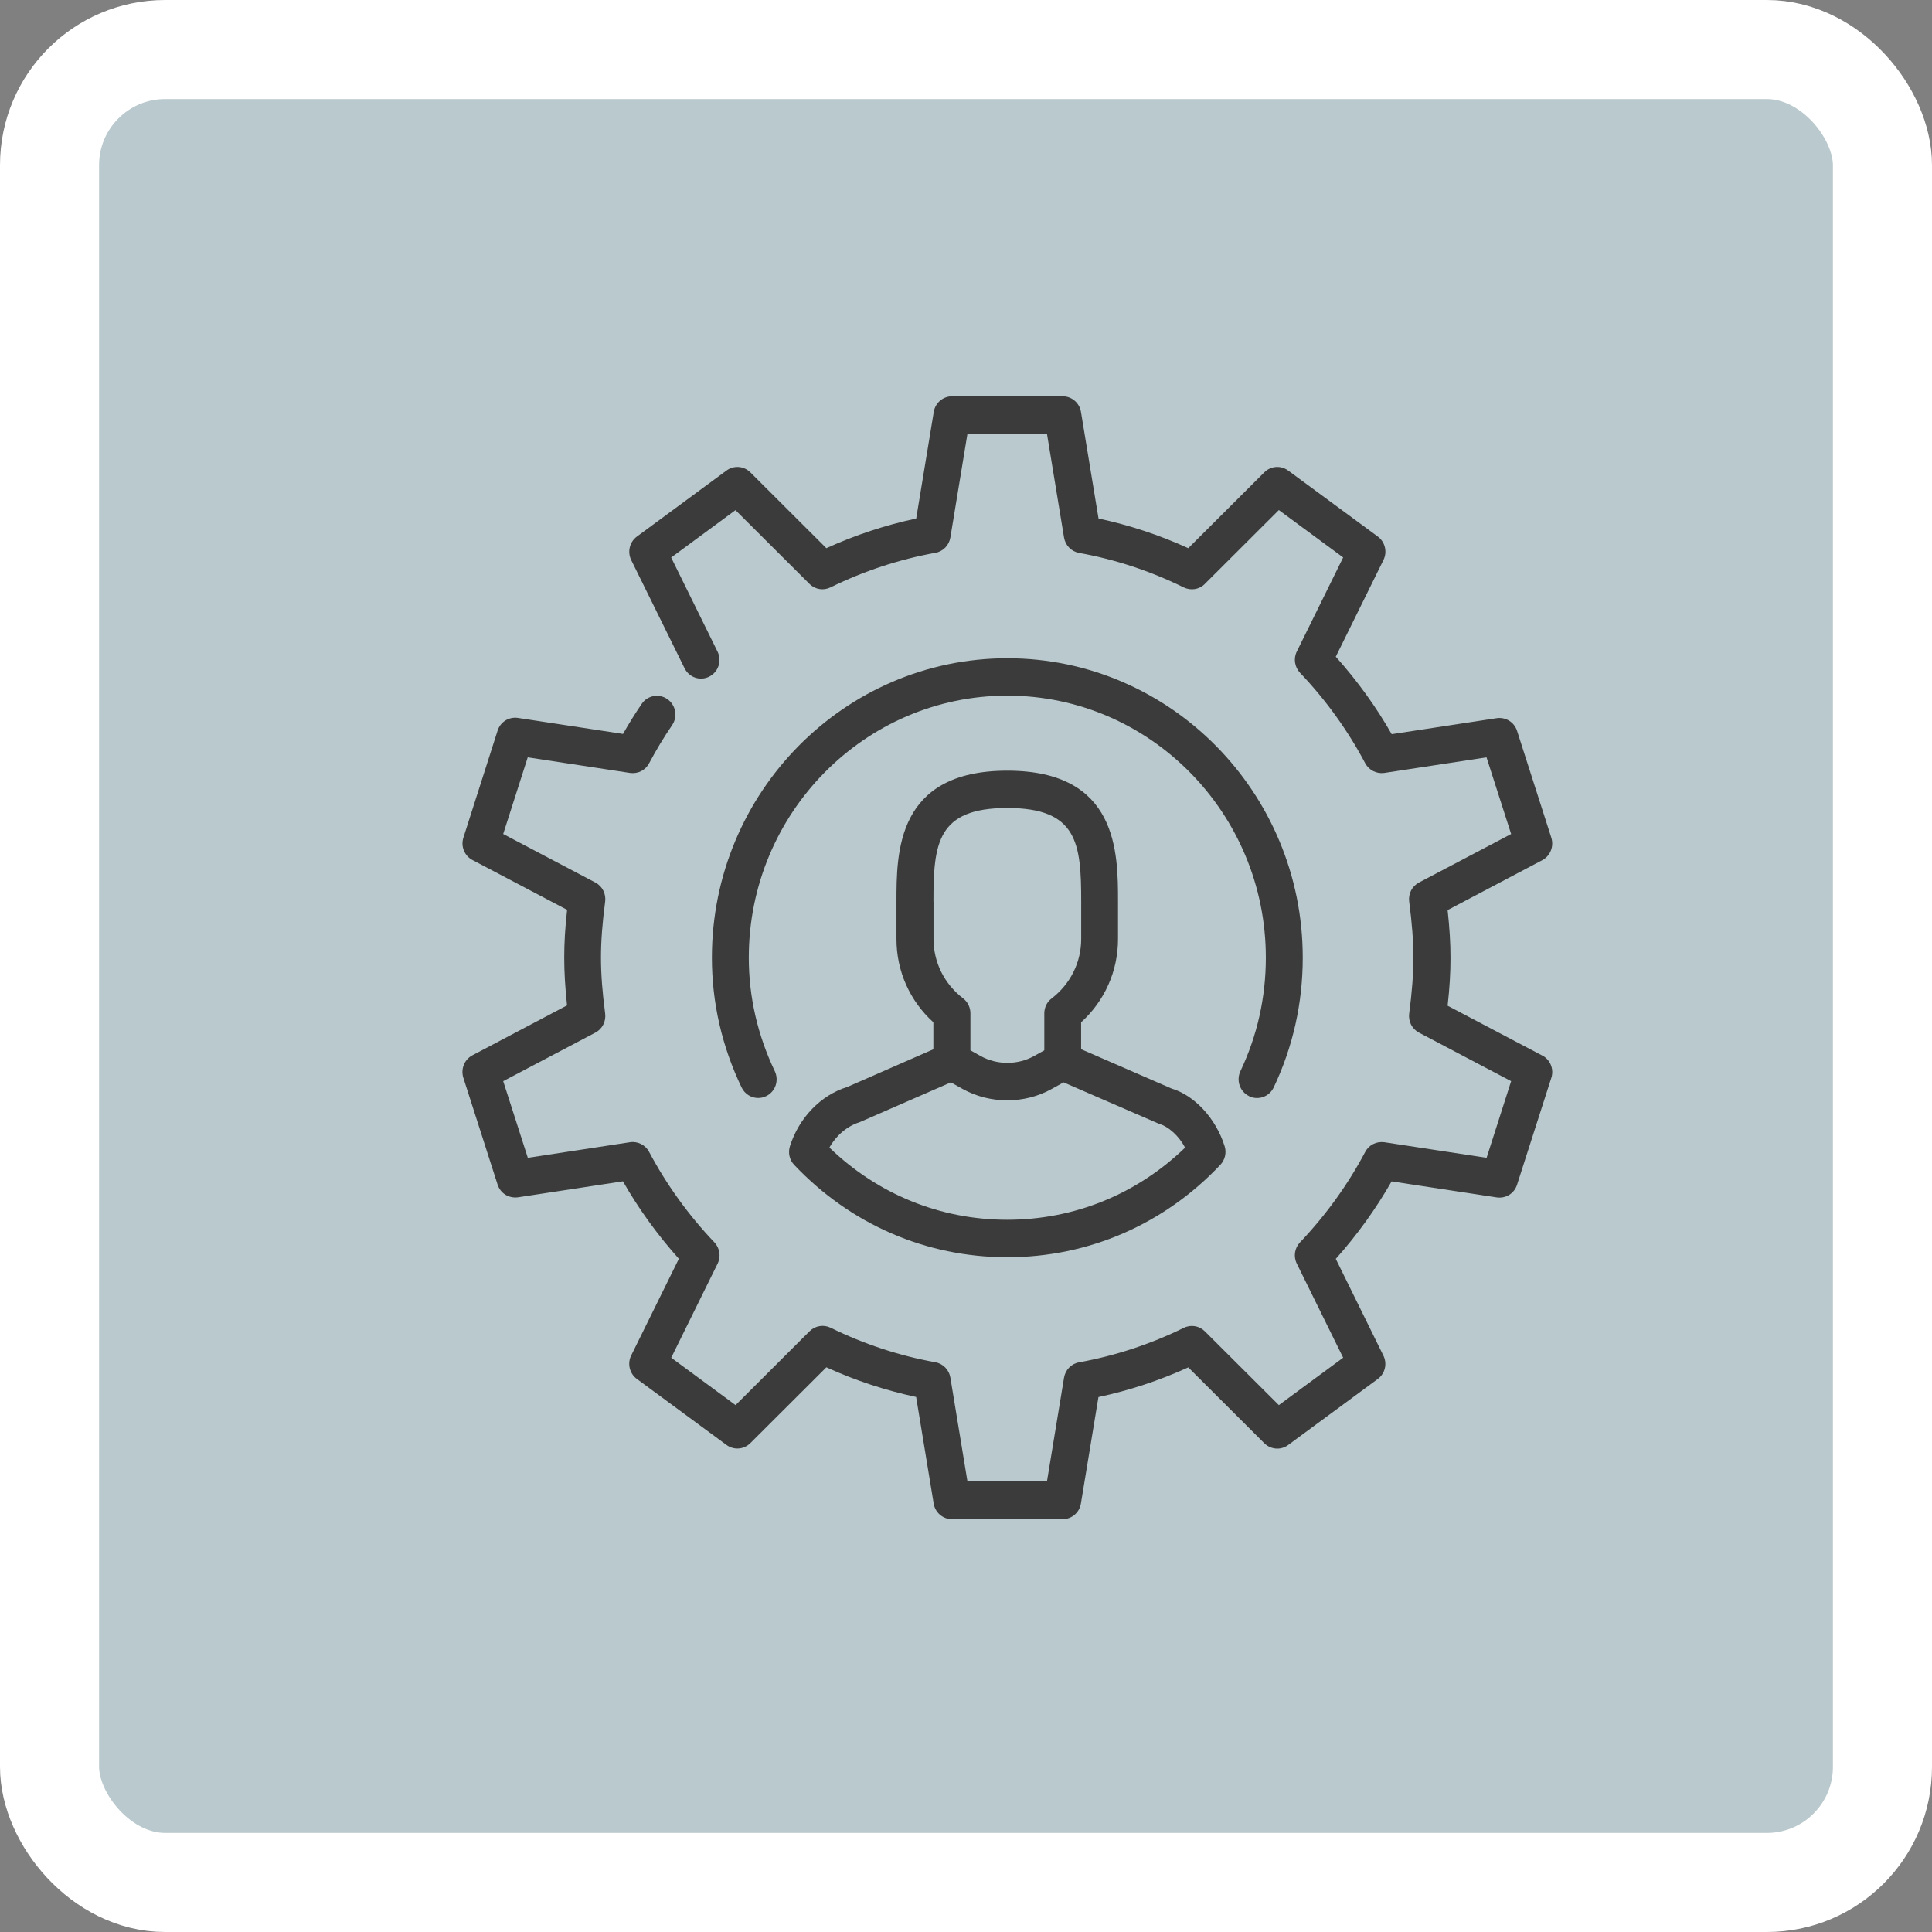 <svg xmlns="http://www.w3.org/2000/svg" width="117" height="117" viewBox="0 0 117 117" fill="none"><rect x="0" y="0" width="117" height="117" fill="#808080" stroke="none"/><rect x="3" y="3" width="111" height="111" rx="7" fill="#BAC9CD" stroke="white" stroke-width="6"></rect><g clip-path="url(#clip0_4358_11194)"><path d="M93.398 63.923L87.666 60.905C87.787 59.846 87.841 58.906 87.841 58.01C87.841 57.114 87.783 56.173 87.666 55.115L93.398 52.092C93.884 51.836 94.112 51.26 93.947 50.733L91.873 44.264C91.703 43.737 91.198 43.417 90.644 43.491L84.28 44.461C83.333 42.797 82.196 41.227 80.894 39.769L83.78 33.915C84.028 33.418 83.877 32.818 83.44 32.493L78.009 28.495C77.567 28.17 76.96 28.214 76.566 28.603L71.961 33.197C70.213 32.399 68.386 31.798 66.526 31.4L65.462 24.945C65.374 24.399 64.903 24 64.359 24H57.651C57.107 24 56.636 24.399 56.548 24.945L55.484 31.4C53.619 31.798 51.798 32.399 50.044 33.197L45.439 28.603C45.045 28.214 44.438 28.17 43.996 28.495L38.57 32.493C38.128 32.818 37.983 33.418 38.225 33.915L41.456 40.468C41.733 41.029 42.398 41.256 42.952 40.975C43.506 40.695 43.729 40.015 43.452 39.459L40.645 33.763L44.54 30.893L49.024 35.363C49.364 35.703 49.874 35.781 50.297 35.57C52.322 34.575 54.464 33.871 56.65 33.477C57.117 33.394 57.476 33.019 57.554 32.547L58.589 26.265H63.402L64.437 32.552C64.515 33.024 64.879 33.398 65.341 33.482C67.536 33.876 69.669 34.58 71.689 35.575C72.117 35.781 72.627 35.703 72.962 35.363L77.446 30.888L81.341 33.758L78.534 39.454C78.32 39.882 78.403 40.399 78.728 40.744C80.307 42.403 81.633 44.249 82.677 46.224C82.901 46.642 83.367 46.873 83.829 46.809L90.022 45.864L91.513 50.507L85.932 53.446C85.509 53.667 85.276 54.13 85.339 54.603C85.509 55.903 85.592 56.976 85.592 57.99C85.592 59.004 85.509 60.083 85.339 61.377C85.276 61.85 85.509 62.313 85.932 62.534L91.513 65.474L90.027 70.116L83.829 69.171C83.353 69.112 82.901 69.333 82.677 69.757C81.633 71.731 80.302 73.577 78.728 75.236C78.398 75.581 78.32 76.098 78.534 76.526L81.341 82.222L77.446 85.093L72.962 80.622C72.622 80.283 72.112 80.204 71.694 80.411C69.669 81.405 67.526 82.109 65.341 82.503C64.874 82.587 64.515 82.961 64.437 83.433L63.402 89.716H58.589L57.554 83.429C57.476 82.956 57.112 82.582 56.65 82.498C54.455 82.104 52.322 81.4 50.301 80.406C49.874 80.199 49.369 80.283 49.029 80.617L44.545 85.093L40.649 82.222L43.457 76.526C43.671 76.098 43.588 75.581 43.263 75.236C41.684 73.577 40.358 71.731 39.309 69.757C39.085 69.333 38.614 69.102 38.157 69.171L31.964 70.116L30.473 65.474L36.054 62.534C36.477 62.313 36.71 61.85 36.647 61.377C36.477 60.078 36.394 59.004 36.394 57.99C36.394 56.976 36.477 55.903 36.647 54.603C36.71 54.13 36.477 53.667 36.054 53.446L30.473 50.507L31.959 45.864L38.157 46.809C38.638 46.873 39.085 46.647 39.309 46.224C39.731 45.431 40.198 44.653 40.703 43.915C41.053 43.398 40.926 42.694 40.416 42.339C39.911 41.985 39.212 42.108 38.862 42.625C38.464 43.211 38.08 43.821 37.73 44.446L31.362 43.476C30.808 43.398 30.298 43.723 30.133 44.249L28.063 50.728C27.893 51.255 28.127 51.826 28.612 52.082L34.344 55.1C34.223 56.159 34.169 57.099 34.169 57.995C34.169 58.891 34.228 59.831 34.339 60.885L28.608 63.908C28.122 64.164 27.893 64.74 28.059 65.267L30.133 71.736C30.303 72.263 30.803 72.578 31.362 72.509L37.725 71.539C38.672 73.203 39.809 74.773 41.111 76.231L38.225 82.085C37.978 82.582 38.128 83.183 38.566 83.507L43.996 87.505C44.438 87.83 45.045 87.786 45.439 87.397L50.044 82.803C51.793 83.601 53.619 84.202 55.48 84.6L56.543 91.055C56.631 91.601 57.102 92 57.646 92H64.354C64.898 92 65.37 91.601 65.457 91.06L66.521 84.605C68.386 84.207 70.208 83.606 71.961 82.808L76.566 87.402C76.96 87.791 77.572 87.835 78.009 87.51L83.435 83.512C83.877 83.187 84.023 82.587 83.775 82.09L80.894 76.236C82.192 74.783 83.323 73.208 84.275 71.544L90.644 72.514C91.198 72.593 91.707 72.268 91.873 71.741L93.947 65.272C94.117 64.745 93.884 64.174 93.398 63.918V63.923Z" fill="#3B3B3B"></path><path d="M75.638 66.384C76.197 66.655 76.862 66.419 77.135 65.853C78.3 63.391 78.893 60.747 78.893 57.995C78.893 47.996 70.868 39.863 61.002 39.863C51.137 39.863 43.112 47.996 43.112 57.995C43.112 60.713 43.714 63.352 44.909 65.853C45.103 66.256 45.497 66.493 45.915 66.493C46.08 66.493 46.245 66.458 46.401 66.379C46.959 66.109 47.188 65.434 46.92 64.868C45.876 62.677 45.346 60.363 45.346 57.995C45.346 49.246 52.37 42.127 61.002 42.127C69.634 42.127 76.658 49.246 76.658 57.995C76.658 60.403 76.139 62.717 75.119 64.868C74.851 65.429 75.085 66.109 75.643 66.379L75.638 66.384Z" fill="#3B3B3B"></path><path d="M51.321 65.823C49.718 66.31 48.387 67.684 47.838 69.412C47.712 69.811 47.809 70.244 48.096 70.544C51.511 74.153 56.091 76.137 61.002 76.137C65.913 76.137 70.494 74.148 73.904 70.539C74.186 70.239 74.288 69.806 74.162 69.412C73.627 67.709 72.316 66.32 70.936 65.916L65.471 63.538V61.909C66.9 60.614 67.706 58.802 67.706 56.867V54.603C67.706 51.634 67.706 46.671 60.998 46.671C54.289 46.671 54.289 51.639 54.289 54.603V56.867C54.289 58.807 55.096 60.614 56.524 61.909V63.543L51.316 65.823H51.321ZM71.777 69.491C68.847 72.322 65.054 73.868 60.998 73.868C56.941 73.868 53.153 72.322 50.228 69.496C50.627 68.777 51.292 68.196 52.079 67.95L57.583 65.547L58.297 65.946C59.944 66.862 62.042 66.867 63.689 65.946L64.408 65.547L70.169 68.048C70.79 68.23 71.388 68.792 71.767 69.496L71.777 69.491ZM56.529 54.598C56.529 51.083 56.747 48.931 61.002 48.931C65.258 48.931 65.476 51.083 65.476 54.598V56.862C65.476 58.276 64.825 59.59 63.684 60.466C63.402 60.678 63.242 61.013 63.242 61.367V63.607L62.62 63.952C61.634 64.503 60.376 64.503 59.385 63.952L58.768 63.607V61.362C58.768 61.008 58.603 60.673 58.326 60.461C57.184 59.585 56.533 58.276 56.533 56.858V54.593L56.529 54.598Z" fill="#3B3B3B"></path></g><defs><clipPath id="clip0_4358_11194"><rect width="66" height="68" fill="white" transform="translate(28 24)"></rect></clipPath></defs></svg>